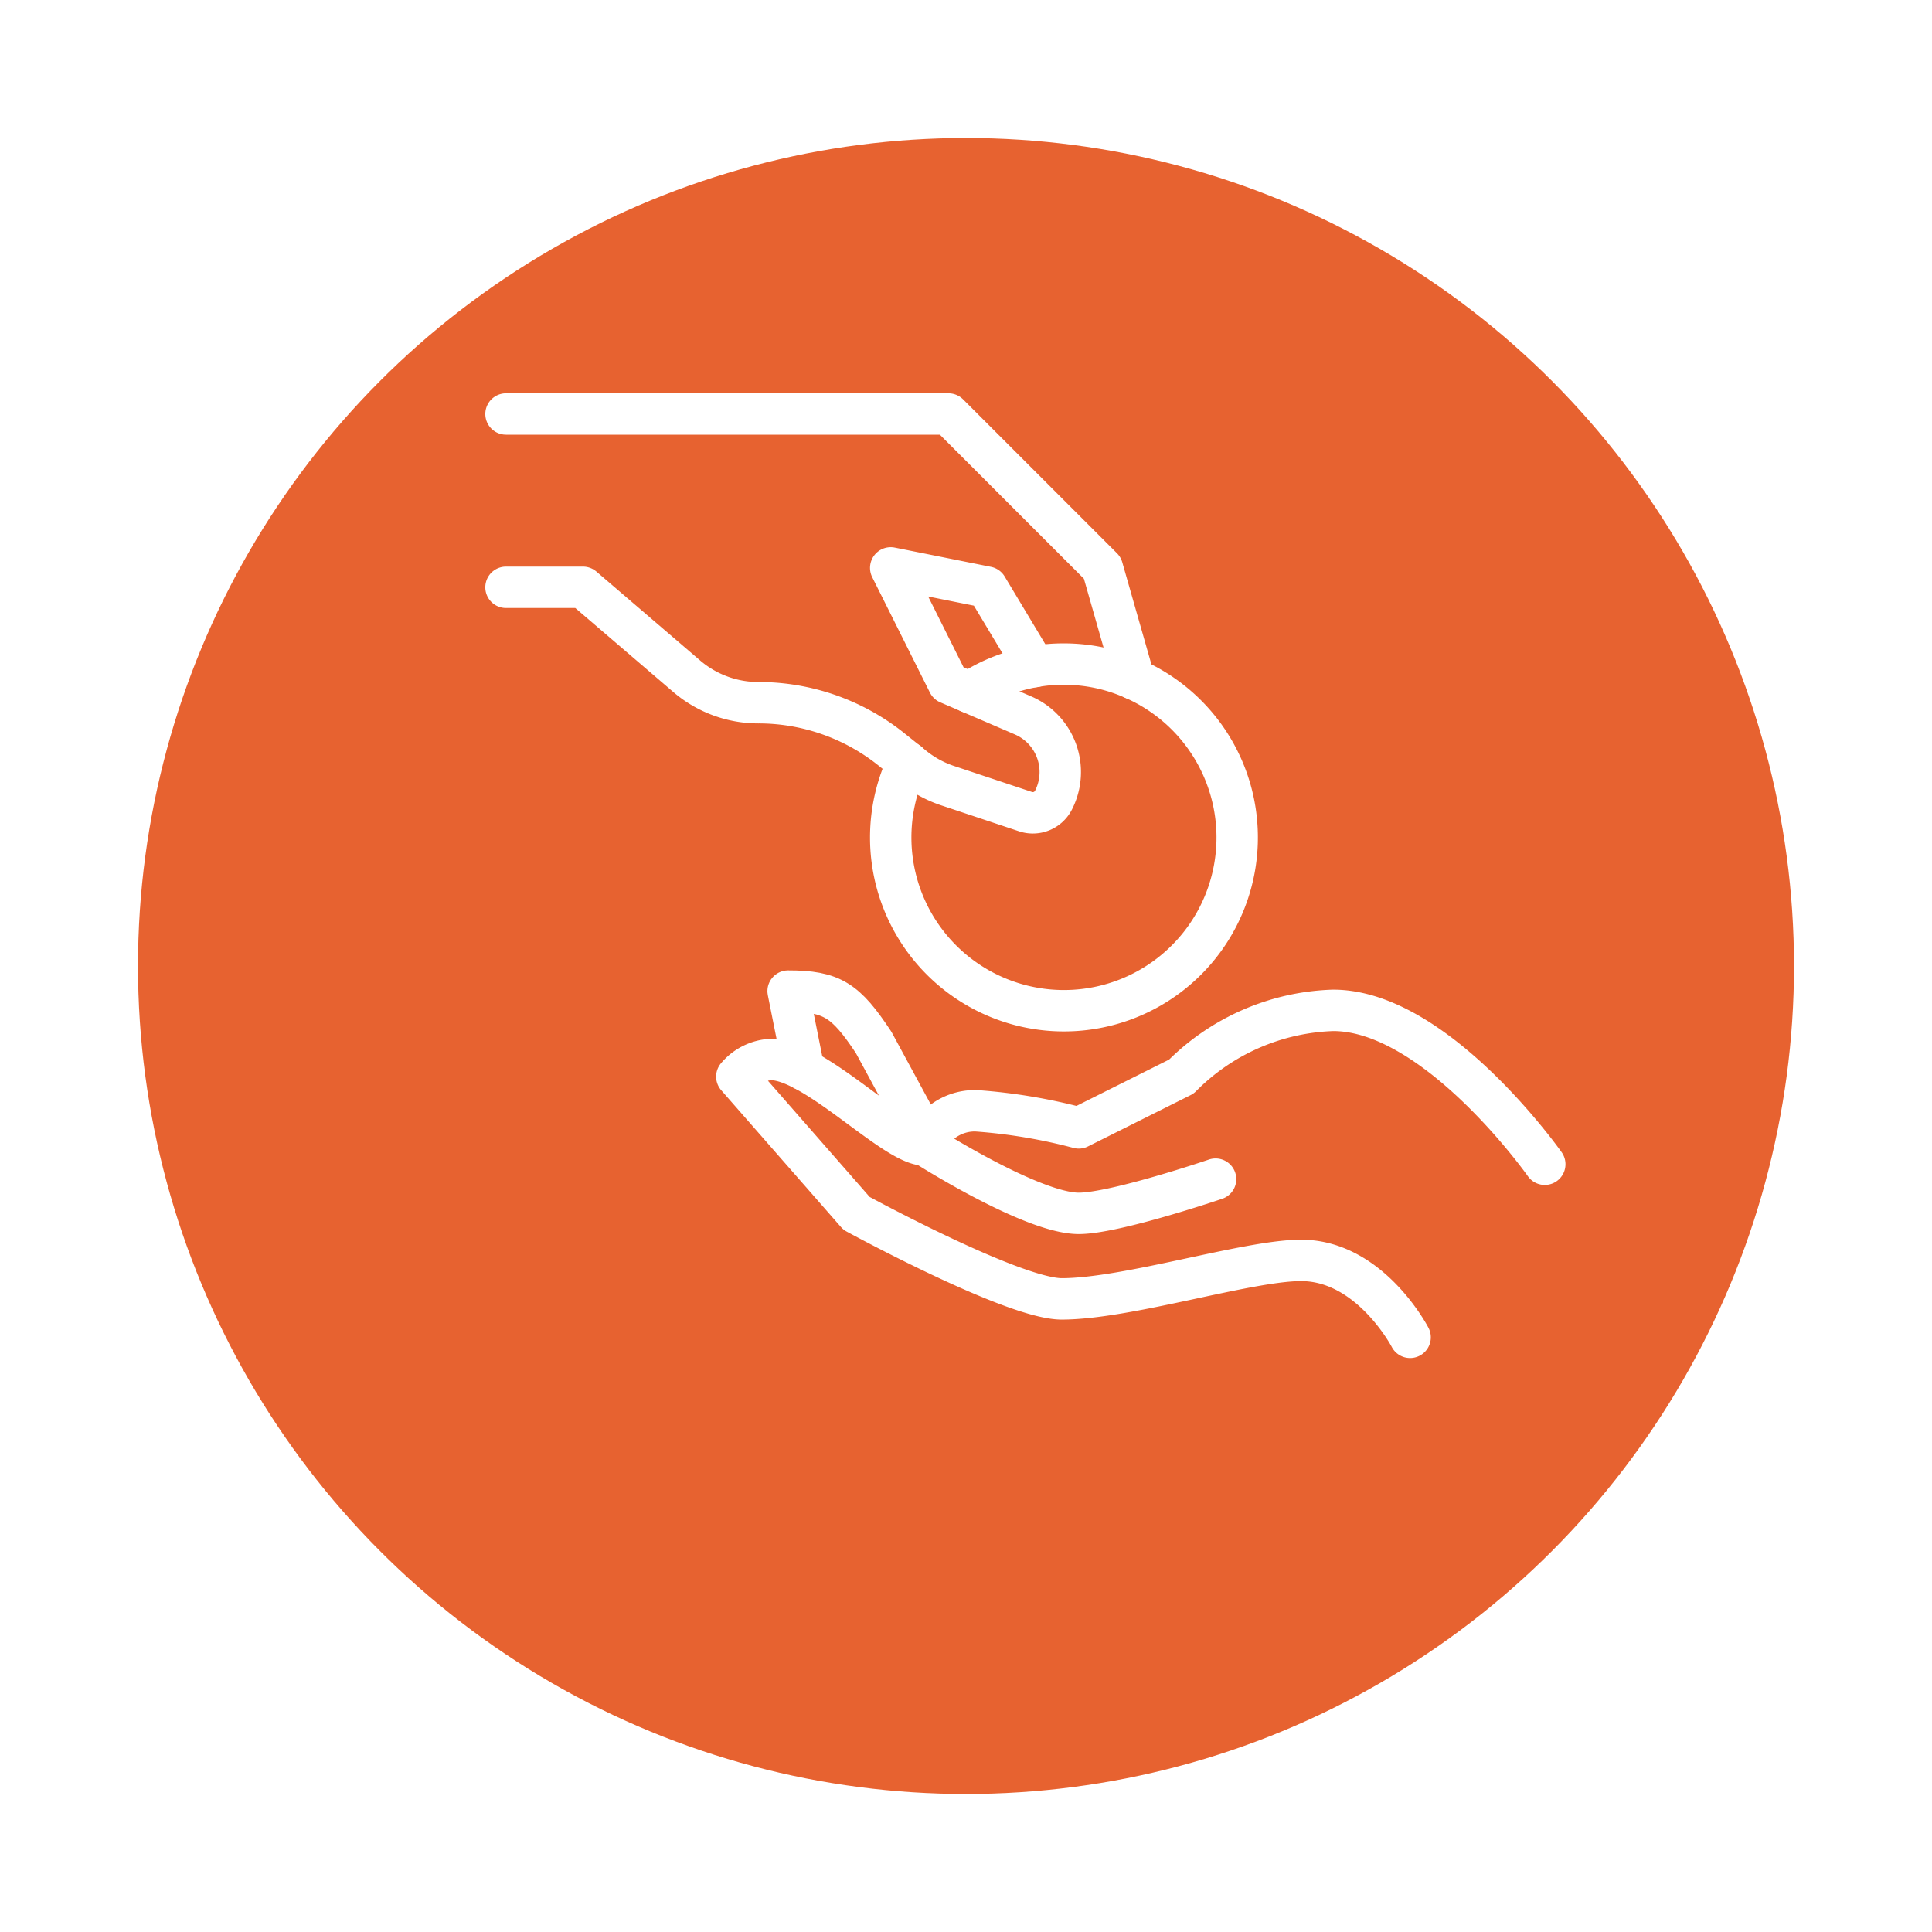 <svg xmlns="http://www.w3.org/2000/svg" xmlns:xlink="http://www.w3.org/1999/xlink" width="84" height="84" viewBox="0 0 84 84">
  <defs>
    <filter id="Ellipse_2" x="0" y="0" width="84" height="84" filterUnits="userSpaceOnUse">
      <feOffset dx="-2" dy="4" input="SourceAlpha"/>
      <feGaussianBlur stdDeviation="2" result="blur"/>
      <feFlood flood-opacity="0.161"/>
      <feComposite operator="in" in2="blur"/>
      <feComposite in="SourceGraphic"/>
    </filter>
  </defs>
  <g id="Group_71" data-name="Group 71" transform="translate(-543 -1244)">
    <g id="Group_43" data-name="Group 43" transform="translate(154 330)">
      <g transform="matrix(1, 0, 0, 1, 389, 914)" filter="url(#Ellipse_2)">
        <circle id="Ellipse_2-2" data-name="Ellipse 2" cx="36" cy="36" r="36" transform="translate(8 2)" fill="#e76230"/>
      </g>
      <g id="Group_49" data-name="Group 49" transform="translate(57 886)">
        <path id="Path_13" data-name="Path 13" d="M402.727,83.691S398.018,77,393.527,77a9.721,9.721,0,0,0-6.6,2.88l-4.461,2.231a24.018,24.018,0,0,0-4.46-.744,2.327,2.327,0,0,0-2.231,1.487s4.647,2.973,6.691,2.973c1.58,0,5.948-1.487,5.948-1.487" transform="translate(-3.563 -5.072)" fill="none" stroke="#fff" stroke-linecap="round" stroke-linejoin="round" stroke-width="1.8"/>
        <path id="Path_14" data-name="Path 14" d="M395.273,91.636s-1.735-3.345-4.739-3.345c-2.324,0-7.558,1.673-10.409,1.673-2.108,0-8.921-3.718-8.921-3.718L366,80.3a2.089,2.089,0,0,1,1.486-.744c1.921,0,5.359,3.718,6.691,3.718" transform="translate(-1.964 -5.491)" fill="none" stroke="#fff" stroke-linecap="round" stroke-linejoin="round" stroke-width="1.8"/>
        <path id="Path_15" data-name="Path 15" d="M369.35,79.42,368.666,76c1.911,0,2.506.4,3.718,2.231l2.23,4.114" transform="translate(-2.4 -4.909)" fill="none" stroke="#fff" stroke-linecap="round" stroke-linejoin="round" stroke-width="1.8"/>
        <path id="Path_16" data-name="Path 16" d="M354,46h19.237l6.691,6.691,1.38,4.834" fill="none" stroke="#fff" stroke-linecap="round" stroke-linejoin="round" stroke-width="1.8"/>
        <path id="Path_17" data-name="Path 17" d="M376.983,58.291l-2.074-3.454L370.727,54l2.509,5.018.912.393,2.325,1a2.681,2.681,0,0,1,1.338,3.672,1.008,1.008,0,0,1-1.238.51l-3.361-1.121a4.8,4.8,0,0,1-1.481-.8l-.258-.209-.721-.577a9.24,9.24,0,0,0-5.779-2.024,4.791,4.791,0,0,1-3.119-1.154l-4.509-3.864H354" transform="translate(0 -1.309)" fill="none" stroke="#fff" stroke-linecap="round" stroke-linejoin="round" stroke-width="1.8"/>
        <path id="Path_18" data-name="Path 18" d="M377.421,60.229a7.362,7.362,0,0,1,2.835-1.121A7.055,7.055,0,0,1,381.527,59a7.427,7.427,0,0,1,3.053.652,7.532,7.532,0,1,1-9.835,3.621" transform="translate(-3.273 -2.127)" fill="none" stroke="#fff" stroke-linecap="round" stroke-linejoin="round" stroke-width="1.8"/>
      </g>
    </g>
  </g>
</svg>
